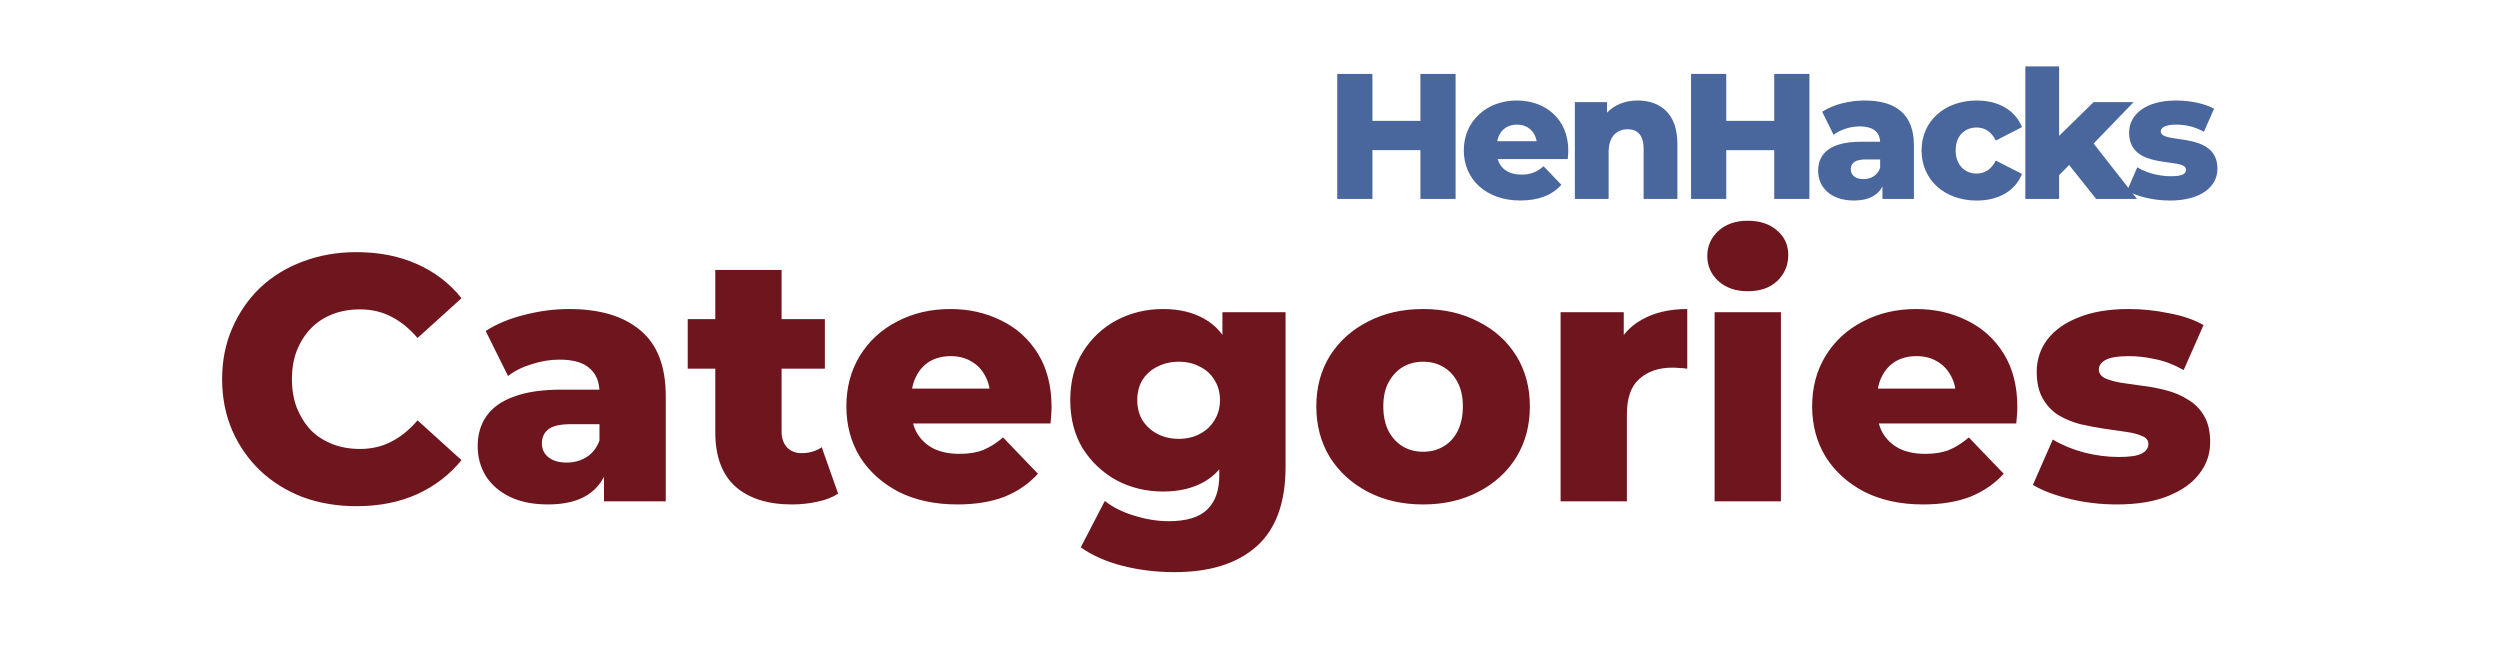 <svg width="1920" height="500" viewBox="0 0 1920 500" fill="none" xmlns="http://www.w3.org/2000/svg">
<path d="M273.769 388.752C258.939 388.752 245.182 386.429 232.497 381.784C219.99 376.96 209.091 370.171 199.801 361.416C190.689 352.661 183.542 342.388 178.361 330.596C173.179 318.625 170.589 305.493 170.589 291.2C170.589 276.907 173.179 263.864 178.361 252.072C183.542 240.101 190.689 229.739 199.801 220.984C209.091 212.229 219.99 205.529 232.497 200.884C245.182 196.06 258.939 193.648 273.769 193.648C291.099 193.648 306.554 196.685 320.133 202.76C333.89 208.835 345.325 217.589 354.437 229.024L320.669 259.576C314.594 252.429 307.894 246.98 300.569 243.228C293.422 239.476 285.382 237.6 276.449 237.6C268.766 237.6 261.709 238.851 255.277 241.352C248.845 243.853 243.306 247.516 238.661 252.34C234.194 256.985 230.621 262.613 227.941 269.224C225.439 275.835 224.189 283.16 224.189 291.2C224.189 299.24 225.439 306.565 227.941 313.176C230.621 319.787 234.194 325.504 238.661 330.328C243.306 334.973 248.845 338.547 255.277 341.048C261.709 343.549 268.766 344.8 276.449 344.8C285.382 344.8 293.422 342.924 300.569 339.172C307.894 335.42 314.594 329.971 320.669 322.824L354.437 353.376C345.325 364.632 333.89 373.387 320.133 379.64C306.554 385.715 291.099 388.752 273.769 388.752ZM463.869 385V357.932L460.385 351.232V301.384C460.385 293.344 457.883 287.18 452.881 282.892C448.057 278.425 440.285 276.192 429.564 276.192C422.597 276.192 415.539 277.353 408.393 279.676C401.246 281.82 395.171 284.857 390.169 288.788L373.017 254.216C381.235 248.856 391.062 244.747 402.497 241.888C414.11 238.851 425.634 237.332 437.069 237.332C460.653 237.332 478.877 242.781 491.741 253.68C504.783 264.4 511.305 281.284 511.305 304.332V385H463.869ZM420.989 387.412C409.375 387.412 399.549 385.447 391.509 381.516C383.469 377.585 377.305 372.225 373.017 365.436C368.907 358.647 366.853 351.053 366.853 342.656C366.853 333.723 369.086 326.04 373.553 319.608C378.198 312.997 385.255 307.995 394.725 304.6C404.194 301.027 416.433 299.24 431.441 299.24H465.745V325.772H438.409C430.19 325.772 424.383 327.112 420.989 329.792C417.773 332.472 416.165 336.045 416.165 340.512C416.165 344.979 417.862 348.552 421.257 351.232C424.651 353.912 429.297 355.252 435.193 355.252C440.731 355.252 445.734 353.912 450.201 351.232C454.846 348.373 458.241 344.085 460.385 338.368L467.353 357.128C464.673 367.133 459.402 374.727 451.541 379.908C443.858 384.911 433.674 387.412 420.989 387.412ZM608.302 387.412C589.72 387.412 575.248 382.856 564.886 373.744C554.523 364.453 549.342 350.517 549.342 331.936V207.316H600.262V331.4C600.262 336.581 601.691 340.691 604.55 343.728C607.408 346.587 611.071 348.016 615.538 348.016C621.612 348.016 626.794 346.497 631.082 343.46L643.678 379.104C639.39 381.963 634.119 384.017 627.866 385.268C621.612 386.697 615.091 387.412 608.302 387.412ZM528.17 283.16V245.104H633.494V283.16H528.17ZM735.237 387.412C718.085 387.412 703.077 384.196 690.213 377.764C677.528 371.153 667.612 362.22 660.465 350.964C653.497 339.529 650.013 326.576 650.013 312.104C650.013 297.632 653.408 284.768 660.197 273.512C667.165 262.077 676.724 253.233 688.873 246.98C701.023 240.548 714.691 237.332 729.877 237.332C744.171 237.332 757.213 240.28 769.005 246.176C780.797 251.893 790.177 260.38 797.145 271.636C804.113 282.892 807.597 296.56 807.597 312.64C807.597 314.427 807.508 316.481 807.329 318.804C807.151 321.127 806.972 323.271 806.793 325.236H691.821V298.436H779.725L760.429 305.94C760.608 299.329 759.357 293.612 756.677 288.788C754.176 283.964 750.603 280.212 745.957 277.532C741.491 274.852 736.22 273.512 730.145 273.512C724.071 273.512 718.711 274.852 714.065 277.532C709.599 280.212 706.115 284.053 703.613 289.056C701.112 293.88 699.861 299.597 699.861 306.208V313.98C699.861 321.127 701.291 327.291 704.149 332.472C707.187 337.653 711.475 341.673 717.013 344.532C722.552 347.212 729.163 348.552 736.845 348.552C743.992 348.552 750.067 347.569 755.069 345.604C760.251 343.46 765.343 340.244 770.345 335.956L797.145 363.828C790.177 371.511 781.601 377.407 771.417 381.516C761.233 385.447 749.173 387.412 735.237 387.412ZM902.095 439.404C888.159 439.404 874.848 437.796 862.163 434.58C849.656 431.364 838.936 426.629 830.003 420.376L848.495 384.732C854.569 389.556 862.073 393.308 871.007 395.988C880.119 398.847 888.963 400.276 897.539 400.276C911.296 400.276 921.212 397.239 927.287 391.164C933.361 385.268 936.399 376.603 936.399 365.168V348.016L939.079 307.28L938.811 266.276V239.744H987.319V358.468C987.319 385.983 979.904 406.351 965.075 419.572C950.245 432.793 929.252 439.404 902.095 439.404ZM893.251 377.496C880.387 377.496 868.505 374.637 857.607 368.92C846.887 363.024 838.221 354.895 831.611 344.532C825.179 333.991 821.963 321.573 821.963 307.28C821.963 292.987 825.179 280.659 831.611 270.296C838.221 259.755 846.887 251.625 857.607 245.908C868.505 240.191 880.387 237.332 893.251 237.332C905.579 237.332 916.12 239.833 924.875 244.836C933.629 249.66 940.24 257.253 944.707 267.616C949.352 277.979 951.675 291.2 951.675 307.28C951.675 323.36 949.352 336.581 944.707 346.944C940.24 357.307 933.629 364.989 924.875 369.992C916.12 374.995 905.579 377.496 893.251 377.496ZM905.311 337.028C911.385 337.028 916.745 335.777 921.391 333.276C926.215 330.775 929.967 327.291 932.647 322.824C935.505 318.357 936.935 313.176 936.935 307.28C936.935 301.384 935.505 296.203 932.647 291.736C929.967 287.269 926.215 283.875 921.391 281.552C916.745 279.051 911.385 277.8 905.311 277.8C899.236 277.8 893.787 279.051 888.963 281.552C884.139 283.875 880.297 287.269 877.439 291.736C874.759 296.203 873.419 301.384 873.419 307.28C873.419 313.176 874.759 318.357 877.439 322.824C880.297 327.291 884.139 330.775 888.963 333.276C893.787 335.777 899.236 337.028 905.311 337.028ZM1092.93 387.412C1077.03 387.412 1062.92 384.196 1050.59 377.764C1038.26 371.332 1028.52 362.488 1021.38 351.232C1014.41 339.797 1010.92 326.755 1010.92 312.104C1010.92 297.453 1014.41 284.5 1021.38 273.244C1028.52 261.988 1038.26 253.233 1050.59 246.98C1062.92 240.548 1077.03 237.332 1092.93 237.332C1108.83 237.332 1122.95 240.548 1135.28 246.98C1147.78 253.233 1157.52 261.988 1164.49 273.244C1171.46 284.5 1174.94 297.453 1174.94 312.104C1174.94 326.755 1171.46 339.797 1164.49 351.232C1157.52 362.488 1147.78 371.332 1135.28 377.764C1122.95 384.196 1108.83 387.412 1092.93 387.412ZM1092.93 346.944C1098.83 346.944 1104.01 345.604 1108.48 342.924C1113.12 340.244 1116.78 336.313 1119.46 331.132C1122.14 325.772 1123.48 319.429 1123.48 312.104C1123.48 304.779 1122.14 298.615 1119.46 293.612C1116.78 288.431 1113.12 284.5 1108.48 281.82C1104.01 279.14 1098.83 277.8 1092.93 277.8C1087.21 277.8 1082.03 279.14 1077.39 281.82C1072.92 284.5 1069.26 288.431 1066.4 293.612C1063.72 298.615 1062.38 304.779 1062.38 312.104C1062.38 319.429 1063.72 325.772 1066.4 331.132C1069.26 336.313 1072.92 340.244 1077.39 342.924C1082.03 345.604 1087.21 346.944 1092.93 346.944ZM1198.53 385V239.744H1247.04V282.088L1239.8 270.028C1244.09 259.129 1251.06 251 1260.7 245.64C1270.35 240.101 1282.05 237.332 1295.81 237.332V283.16C1293.49 282.803 1291.43 282.624 1289.65 282.624C1288.04 282.445 1286.25 282.356 1284.29 282.356C1273.93 282.356 1265.53 285.215 1259.1 290.932C1252.66 296.471 1249.45 305.583 1249.45 318.268V385H1198.53ZM1316.82 385V239.744H1367.74V385H1316.82ZM1342.28 223.664C1332.99 223.664 1325.49 221.073 1319.77 215.892C1314.06 210.711 1311.2 204.279 1311.2 196.596C1311.2 188.913 1314.06 182.481 1319.77 177.3C1325.49 172.119 1332.99 169.528 1342.28 169.528C1351.58 169.528 1359.08 172.029 1364.8 177.032C1370.51 181.856 1373.37 188.109 1373.37 195.792C1373.37 203.832 1370.51 210.532 1364.8 215.892C1359.26 221.073 1351.75 223.664 1342.28 223.664ZM1476.95 387.412C1459.8 387.412 1444.79 384.196 1431.92 377.764C1419.24 371.153 1409.32 362.22 1402.18 350.964C1395.21 339.529 1391.72 326.576 1391.72 312.104C1391.72 297.632 1395.12 284.768 1401.91 273.512C1408.88 262.077 1418.43 253.233 1430.58 246.98C1442.73 240.548 1456.4 237.332 1471.59 237.332C1485.88 237.332 1498.92 240.28 1510.72 246.176C1522.51 251.893 1531.89 260.38 1538.86 271.636C1545.82 282.892 1549.31 296.56 1549.31 312.64C1549.31 314.427 1549.22 316.481 1549.04 318.804C1548.86 321.127 1548.68 323.271 1548.5 325.236H1433.53V298.436H1521.44L1502.14 305.94C1502.32 299.329 1501.07 293.612 1498.39 288.788C1495.89 283.964 1492.31 280.212 1487.67 277.532C1483.2 274.852 1477.93 273.512 1471.86 273.512C1465.78 273.512 1460.42 274.852 1455.78 277.532C1451.31 280.212 1447.83 284.053 1445.32 289.056C1442.82 293.88 1441.57 299.597 1441.57 306.208V313.98C1441.57 321.127 1443 327.291 1445.86 332.472C1448.9 337.653 1453.19 341.673 1458.72 344.532C1464.26 347.212 1470.87 348.552 1478.56 348.552C1485.7 348.552 1491.78 347.569 1496.78 345.604C1501.96 343.46 1507.05 340.244 1512.06 335.956L1538.86 363.828C1531.89 371.511 1523.31 377.407 1513.13 381.516C1502.94 385.447 1490.88 387.412 1476.95 387.412ZM1625.58 387.412C1613.25 387.412 1601.19 385.983 1589.4 383.124C1577.79 380.265 1568.41 376.692 1561.26 372.404L1576.54 337.564C1583.33 341.673 1591.28 344.979 1600.39 347.48C1609.5 349.803 1618.43 350.964 1627.19 350.964C1635.77 350.964 1641.66 350.071 1644.88 348.284C1648.27 346.497 1649.97 344.085 1649.97 341.048C1649.97 338.189 1648.36 336.135 1645.15 334.884C1642.11 333.455 1638 332.383 1632.82 331.668C1627.81 330.953 1622.28 330.149 1616.2 329.256C1610.13 328.363 1603.96 327.201 1597.71 325.772C1591.63 324.164 1586.01 321.841 1580.83 318.804C1575.82 315.588 1571.8 311.3 1568.77 305.94C1565.73 300.58 1564.21 293.791 1564.21 285.572C1564.21 276.281 1566.89 268.063 1572.25 260.916C1577.79 253.591 1585.83 247.873 1596.37 243.764C1606.91 239.476 1619.77 237.332 1634.96 237.332C1645.15 237.332 1655.42 238.404 1665.78 240.548C1676.32 242.513 1685.17 245.551 1692.31 249.66L1677.04 284.232C1669.89 280.123 1662.74 277.353 1655.6 275.924C1648.45 274.316 1641.66 273.512 1635.23 273.512C1626.65 273.512 1620.58 274.495 1617.01 276.46C1613.61 278.425 1611.91 280.837 1611.91 283.696C1611.91 286.555 1613.43 288.788 1616.47 290.396C1619.51 291.825 1623.53 292.987 1628.53 293.88C1633.71 294.595 1639.34 295.399 1645.41 296.292C1651.49 297.007 1657.56 298.168 1663.64 299.776C1669.89 301.384 1675.52 303.796 1680.52 307.012C1685.7 310.049 1689.81 314.248 1692.85 319.608C1695.89 324.789 1697.41 331.489 1697.41 339.708C1697.41 348.641 1694.64 356.681 1689.1 363.828C1683.74 370.975 1675.7 376.692 1664.98 380.98C1654.44 385.268 1641.3 387.412 1625.58 387.412Z" fill="#6E151D"/>
<g clip-path="url(#clip0_254_20)">
<path d="M1117.9 56.756V152.771H1090.88V115.323H1054.03V152.771H1027V56.756H1054.02V92.824H1090.87V56.756H1117.89H1117.9Z" fill="#49669D"/>
<path d="M1204.02 122.183H1150.25C1152.43 129.72 1158.85 134.109 1168.41 134.109C1175.64 134.109 1180.41 132.053 1185.46 127.663L1199.12 141.922C1192.02 149.873 1181.65 153.986 1167.6 153.986C1141.25 153.986 1124.19 137.67 1124.19 115.447C1124.19 93.224 1141.53 77.185 1164.86 77.185C1186.7 77.185 1204.45 91.167 1204.45 115.723C1204.45 117.642 1204.17 120.113 1204.04 122.169L1204.02 122.183ZM1149.84 108.463H1180.14C1178.78 100.65 1173.03 95.709 1164.99 95.709C1156.94 95.709 1151.33 100.65 1149.84 108.463Z" fill="#49669D"/>
<path d="M1288.23 110.257V152.771H1262.3V114.509C1262.3 103.811 1257.66 99.284 1250.16 99.284C1241.84 99.284 1235.42 104.501 1235.42 116.841V152.771H1209.49V78.427H1234.18V86.516C1240.05 80.346 1248.37 77.185 1257.66 77.185C1274.99 77.185 1288.23 87.192 1288.23 110.243V110.257Z" fill="#49669D"/>
<path d="M1389.63 56.756V152.771H1362.61V115.323H1325.76V152.771H1298.74V56.756H1325.76V92.824H1362.61V56.756H1389.63Z" fill="#49669D"/>
<path d="M1469.88 111.486V152.771H1445.72V143.164C1442.04 150.3 1434.67 154 1423.88 154C1406.14 154 1396.32 143.992 1396.32 131.1C1396.32 117.38 1406.27 108.877 1429.21 108.877H1443.95C1443.54 101.34 1438.5 97.075 1428.25 97.075C1421.15 97.075 1413.24 99.546 1408.18 103.521L1399.45 85.825C1407.91 80.207 1420.46 77.185 1432.07 77.185C1456.09 77.185 1469.87 87.882 1469.87 111.472L1469.88 111.486ZM1443.95 128.905V122.459H1432.76C1424.43 122.459 1421.42 125.482 1421.42 130.01C1421.42 134.537 1424.97 137.56 1431.12 137.56C1436.85 137.56 1441.9 134.813 1443.95 128.919V128.905Z" fill="#49669D"/>
<path d="M1475.75 115.461C1475.75 93.1 1493.36 77.198 1518.19 77.198C1534.97 77.198 1547.8 84.735 1552.86 97.641L1532.79 107.924C1529.25 100.926 1524.06 97.917 1518.05 97.917C1509.04 97.917 1501.94 104.225 1501.94 115.475C1501.94 126.724 1509.04 133.309 1518.05 133.309C1524.06 133.309 1529.25 130.286 1532.79 123.301L1552.86 133.585C1547.8 146.477 1534.97 154.027 1518.19 154.027C1493.36 154.027 1475.75 138.112 1475.75 115.489V115.461Z" fill="#49669D"/>
<path d="M1589.04 126.711L1581.4 134.524V152.772H1555.47V51H1581.4V104.35L1607.88 78.427H1638.59L1607.88 110.244L1641.19 152.758H1609.81L1589.06 126.697L1589.04 126.711Z" fill="#49669D"/>
<path d="M1633.66 146.325L1641.44 128.491C1648.26 132.743 1658.22 135.352 1667.23 135.352C1676.24 135.352 1678.84 133.433 1678.84 130.272C1678.84 120.265 1635.16 131.638 1635.16 101.879C1635.16 87.882 1647.99 77.185 1671.19 77.185C1681.56 77.185 1693.03 79.379 1700.39 83.493L1692.62 101.188C1685.24 97.075 1677.88 95.709 1671.33 95.709C1662.59 95.709 1659.45 98.179 1659.45 100.926C1659.45 111.21 1702.99 100.098 1702.99 129.596C1702.99 143.316 1690.43 154.014 1666.41 154.014C1653.86 154.014 1640.89 150.853 1633.65 146.339L1633.66 146.325Z" fill="#49669D"/>
</g>
<defs>
<clipPath id="clip0_254_20">
<rect width="676" height="103" fill="white" transform="translate(1027 51)"/>
</clipPath>
</defs>
</svg>
